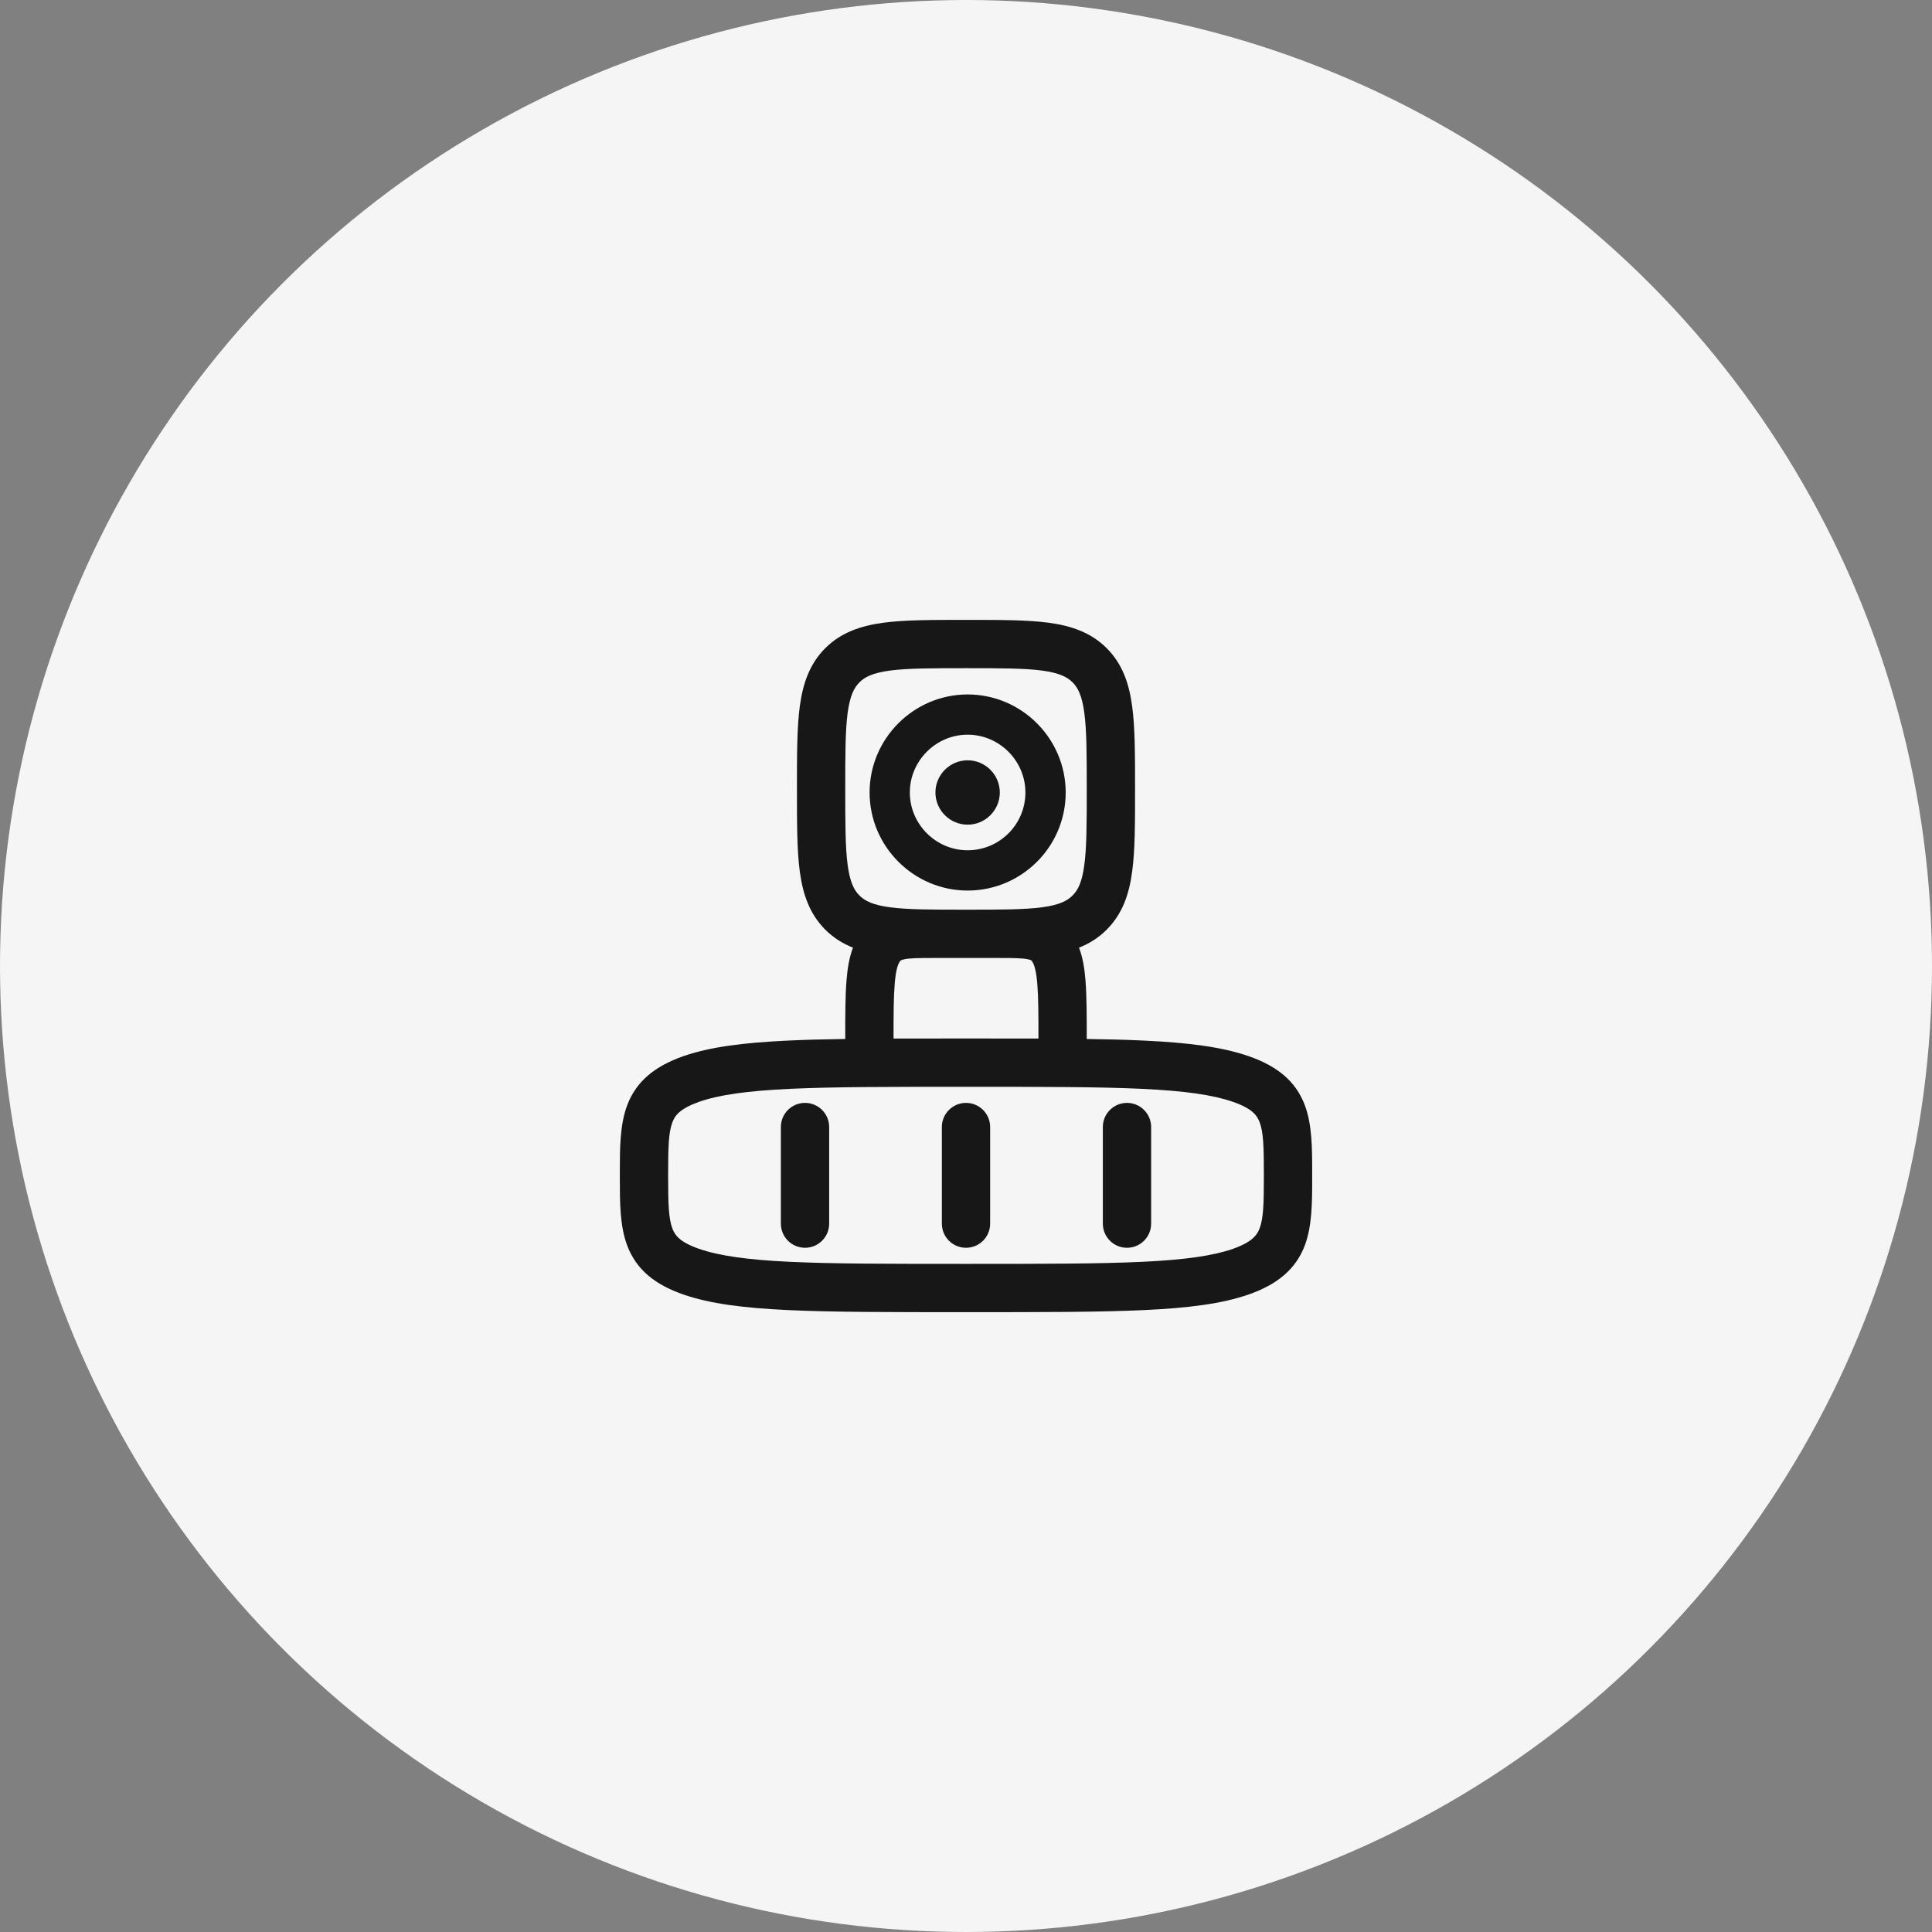 <svg width="40" height="40" viewBox="0 0 40 40" fill="none" xmlns="http://www.w3.org/2000/svg">
<rect x="0" y="0" width="40" height="40" fill="#808080" stroke="none"/>
<circle cx="20" cy="20" r="20" fill="#F5F5F5"/>
<g clip-path="url(#clip0_20056_20338)">
<rect width="16" height="16" transform="translate(12 12)" fill="#F5F5F5"/>
<path d="M20.7 16.408C20.7 16.774 20.4 17.074 20.034 17.074C19.667 17.074 19.367 16.774 19.367 16.408C19.367 16.041 19.667 15.741 20.034 15.741C20.4 15.741 20.7 16.041 20.7 16.408Z" fill="#171717"/>
<path fill-rule="evenodd" clip-rule="evenodd" d="M20.034 14.378C18.917 14.378 18.004 15.291 18.004 16.408C18.004 17.524 18.917 18.438 20.034 18.438C21.149 18.438 22.064 17.532 22.064 16.408C22.064 15.291 21.151 14.378 20.034 14.378ZM18.837 16.408C18.837 15.751 19.377 15.211 20.034 15.211C20.69 15.211 21.23 15.751 21.23 16.408C21.23 17.07 20.692 17.604 20.034 17.604C19.377 17.604 18.837 17.064 18.837 16.408Z" fill="#171717"/>
<path d="M17.167 23.334C17.167 23.058 16.943 22.834 16.667 22.834C16.39 22.834 16.167 23.058 16.167 23.334V25.334C16.167 25.61 16.39 25.834 16.667 25.834C16.943 25.834 17.167 25.61 17.167 25.334V23.334Z" fill="#171717"/>
<path d="M20 22.834C20.276 22.834 20.5 23.058 20.5 23.334V25.334C20.5 25.61 20.276 25.834 20 25.834C19.724 25.834 19.5 25.61 19.5 25.334V23.334C19.5 23.058 19.724 22.834 20 22.834Z" fill="#171717"/>
<path d="M23.833 23.334C23.833 23.058 23.609 22.834 23.333 22.834C23.057 22.834 22.833 23.058 22.833 23.334V25.334C22.833 25.61 23.057 25.834 23.333 25.834C23.609 25.834 23.833 25.61 23.833 25.334V23.334Z" fill="#171717"/>
<path fill-rule="evenodd" clip-rule="evenodd" d="M20.035 12.834H19.965C19.288 12.834 18.73 12.834 18.288 12.893C17.824 12.956 17.415 13.092 17.086 13.42C16.758 13.749 16.622 14.158 16.559 14.622C16.5 15.064 16.5 15.622 16.5 16.299V16.369C16.5 17.046 16.5 17.604 16.559 18.046C16.622 18.51 16.758 18.919 17.086 19.247C17.257 19.418 17.45 19.537 17.66 19.62C17.58 19.83 17.545 20.06 17.526 20.301C17.5 20.618 17.5 21.019 17.5 21.511C17.061 21.517 16.668 21.527 16.315 21.544C15.397 21.587 14.7 21.674 14.142 21.869L14.139 21.87C13.563 22.075 13.178 22.38 12.988 22.876C12.833 23.282 12.833 23.776 12.833 24.268L12.833 24.4C12.833 24.892 12.833 25.388 12.988 25.794C13.178 26.291 13.564 26.597 14.142 26.799L14.143 26.8C14.704 26.994 15.4 27.081 16.317 27.124C17.237 27.167 18.424 27.167 19.986 27.167H20.014C21.575 27.167 22.765 27.167 23.685 27.124C24.603 27.081 25.3 26.994 25.858 26.799L25.861 26.798C26.437 26.593 26.822 26.288 27.012 25.792C27.167 25.387 27.167 24.892 27.167 24.4V24.268C27.167 23.776 27.167 23.28 27.012 22.874C26.822 22.377 26.436 22.071 25.858 21.869L25.857 21.868C25.296 21.674 24.6 21.587 23.683 21.544C23.33 21.527 22.938 21.517 22.5 21.511C22.5 21.019 22.499 20.618 22.474 20.301C22.455 20.06 22.42 19.83 22.34 19.62C22.55 19.537 22.743 19.418 22.913 19.247C23.242 18.919 23.378 18.51 23.44 18.046C23.5 17.604 23.5 17.046 23.5 16.369V16.299C23.5 15.622 23.5 15.064 23.44 14.622C23.378 14.158 23.242 13.749 22.913 13.42C22.585 13.092 22.176 12.956 21.712 12.893C21.27 12.834 20.712 12.834 20.035 12.834ZM17.794 14.127C17.905 14.016 18.069 13.932 18.422 13.884C18.789 13.835 19.279 13.834 20 13.834C20.721 13.834 21.211 13.835 21.578 13.884C21.931 13.932 22.095 14.016 22.206 14.127C22.318 14.239 22.402 14.403 22.449 14.756C22.499 15.123 22.5 15.613 22.5 16.334C22.5 17.055 22.499 17.545 22.449 17.912C22.402 18.265 22.318 18.429 22.206 18.54C22.095 18.652 21.931 18.736 21.578 18.784C21.211 18.833 20.721 18.834 20 18.834C19.279 18.834 18.789 18.833 18.422 18.784C18.069 18.736 17.905 18.652 17.794 18.54C17.682 18.429 17.598 18.265 17.55 17.912C17.501 17.545 17.5 17.055 17.5 16.334C17.5 15.613 17.501 15.123 17.55 14.756C17.598 14.403 17.682 14.239 17.794 14.127ZM21.477 20.38C21.499 20.649 21.5 21.002 21.5 21.502C21.046 21.501 20.552 21.501 20.014 21.501H19.986C19.448 21.501 18.954 21.501 18.5 21.502C18.5 21.002 18.501 20.649 18.523 20.38C18.544 20.104 18.584 19.983 18.622 19.919C18.638 19.892 18.648 19.886 18.649 19.885C18.652 19.883 18.668 19.873 18.713 19.863C18.828 19.837 18.997 19.834 19.333 19.834H20.667C21.006 19.834 21.177 19.837 21.292 19.863C21.337 19.873 21.35 19.882 21.352 19.883L21.353 19.884C21.354 19.885 21.355 19.886 21.357 19.888C21.361 19.892 21.367 19.9 21.376 19.915C21.414 19.979 21.455 20.1 21.477 20.38ZM13.922 23.234C13.975 23.094 14.077 22.954 14.473 22.812C14.888 22.668 15.464 22.585 16.362 22.543C17.256 22.501 18.422 22.501 20 22.501C21.578 22.501 22.743 22.501 23.636 22.543C24.533 22.585 25.11 22.668 25.529 22.813C25.924 22.951 26.024 23.091 26.078 23.231C26.159 23.443 26.167 23.747 26.167 24.334C26.167 24.921 26.159 25.223 26.078 25.434C26.025 25.573 25.923 25.714 25.527 25.856C25.112 26 24.536 26.083 23.638 26.125C22.744 26.167 21.578 26.167 20 26.167C18.422 26.167 17.257 26.167 16.364 26.125C15.467 26.083 14.89 26 14.471 25.855C14.076 25.717 13.975 25.577 13.922 25.437C13.841 25.225 13.833 24.921 13.833 24.334C13.833 23.747 13.841 23.445 13.922 23.234Z" fill="#171717"/>
</g>
<defs>
<clipPath id="clip0_20056_20338">
<rect width="16" height="16" fill="white" transform="translate(12 12)"/>
</clipPath>
</defs>
</svg>
